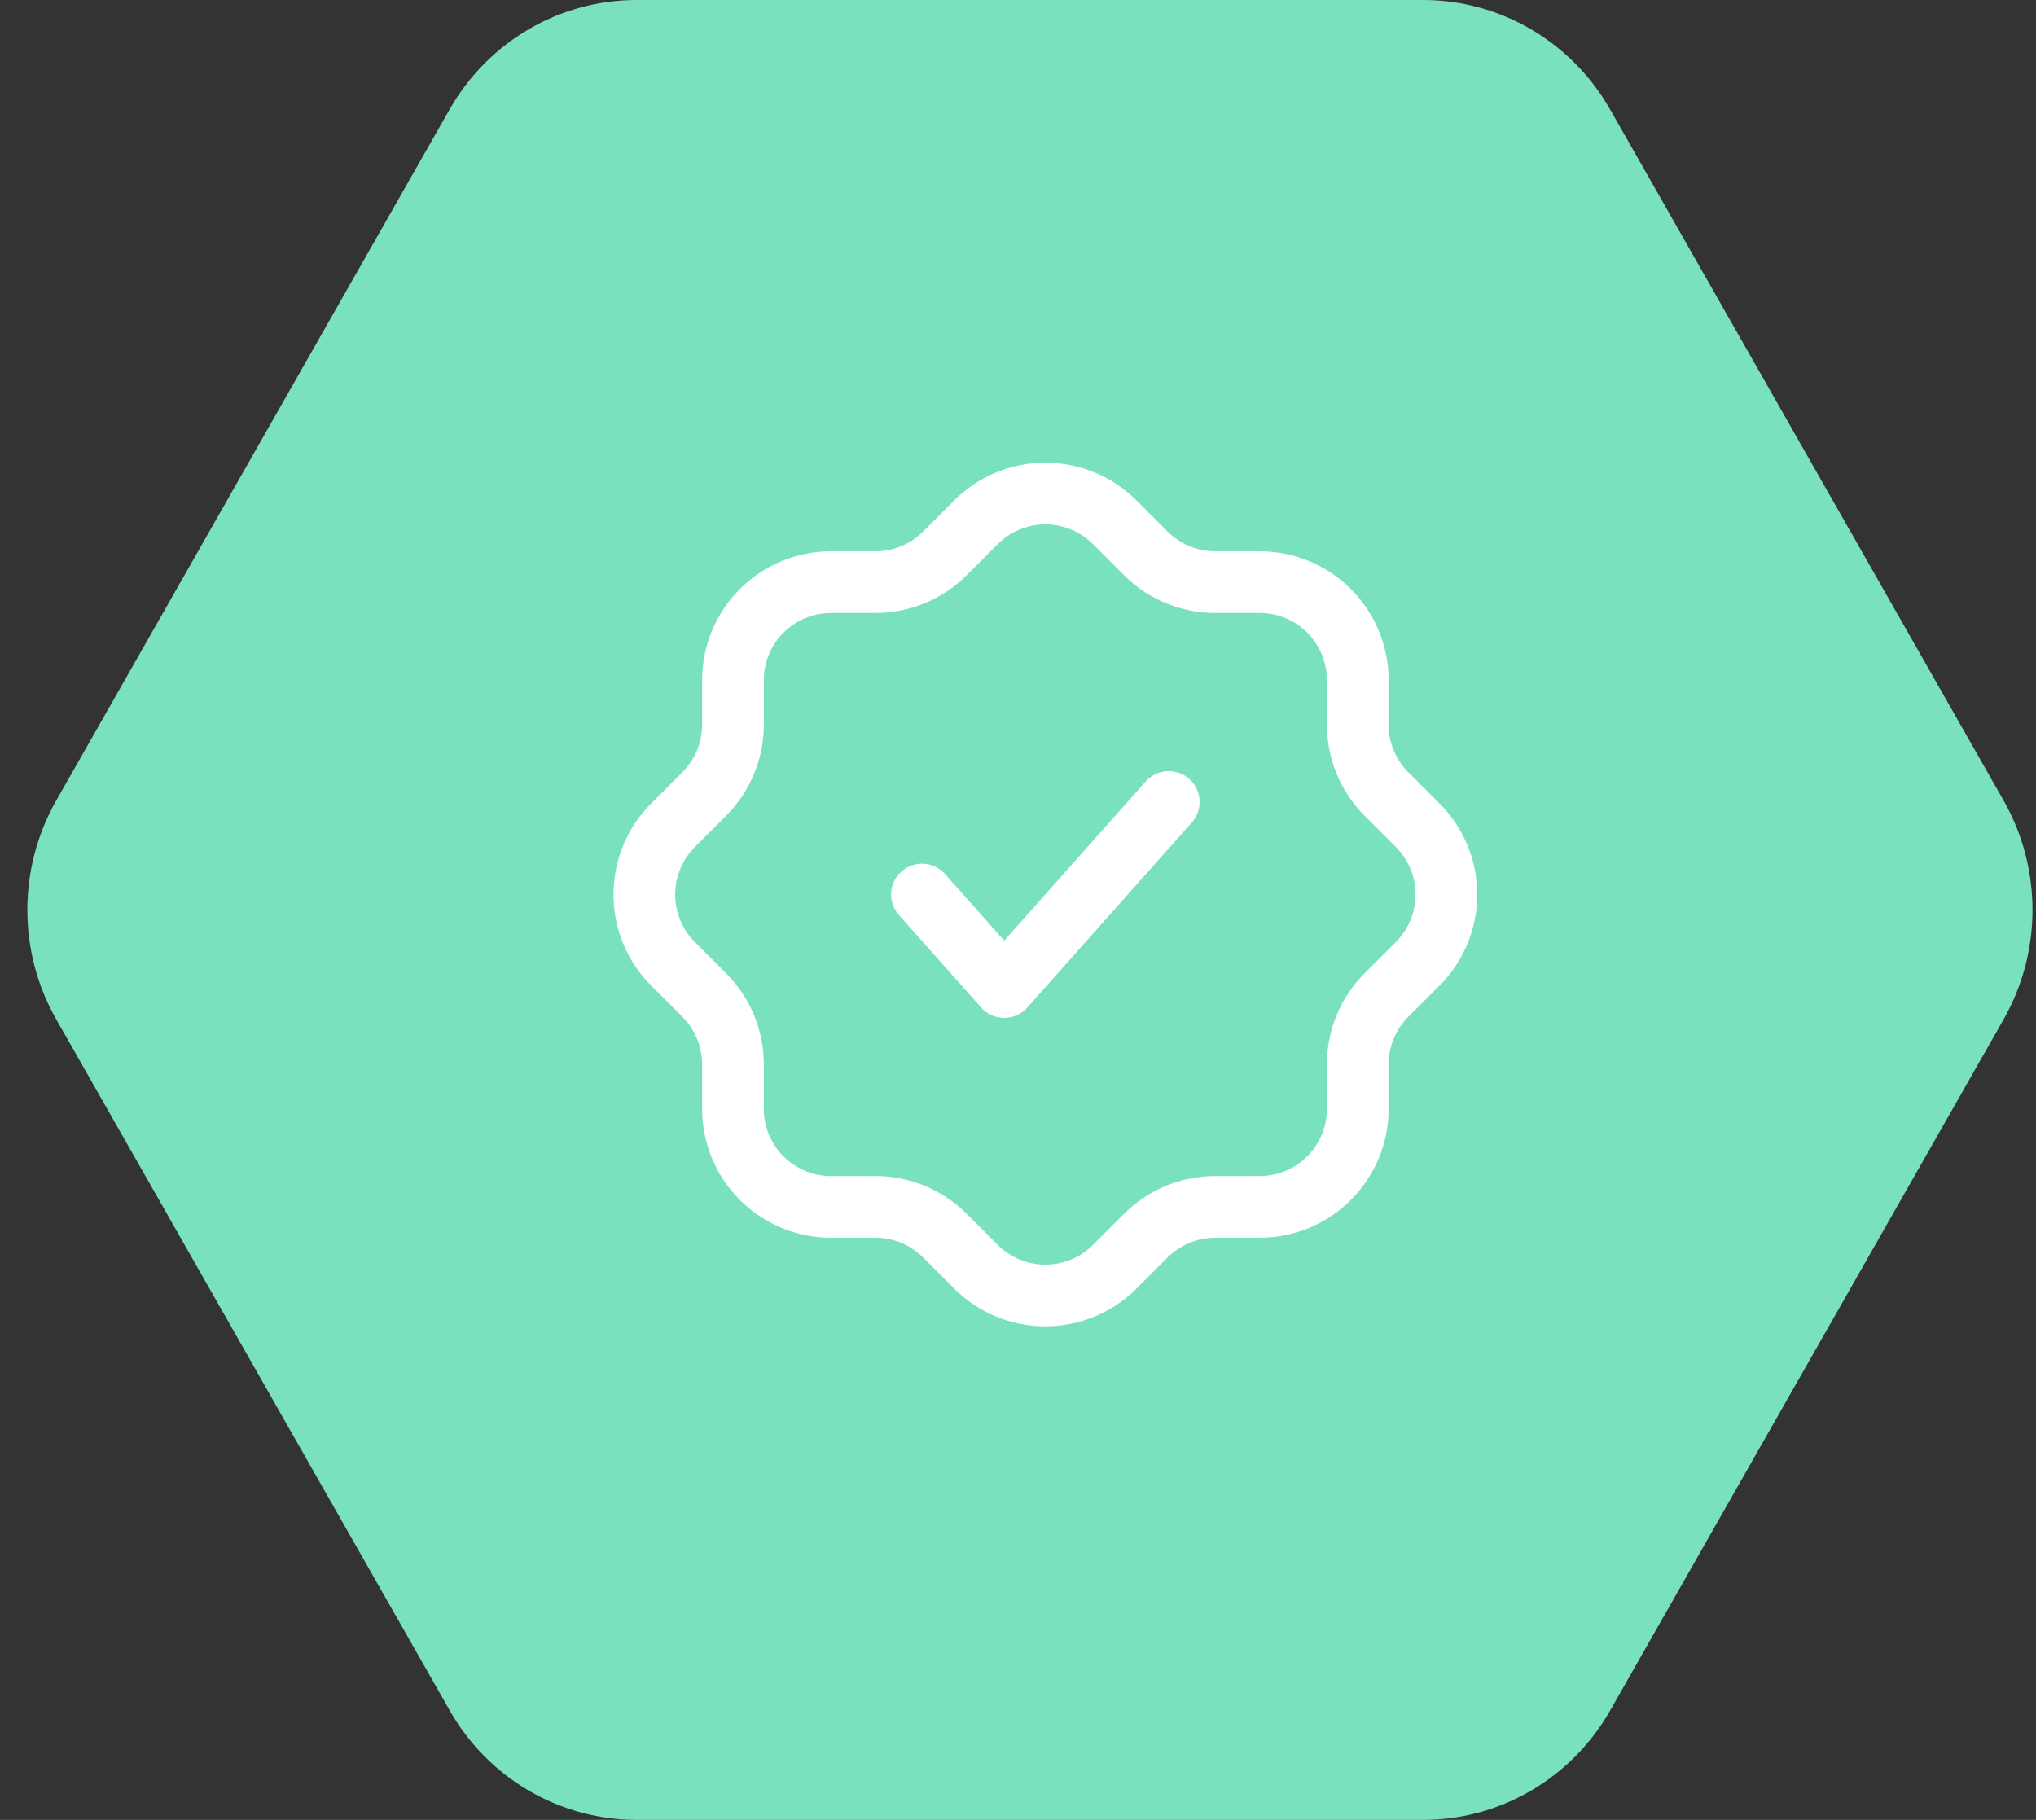 <svg xmlns="http://www.w3.org/2000/svg" width="66" height="59" viewBox="0 0 66 59" fill="none"><rect x="0" y="0" width="66" height="59" fill="#333333" stroke="none"/><path d="M46.137 0H20.634C18.134 0 15.822 1.352 14.573 3.55L1.824 25.95C0.574 28.148 0.574 30.852 1.824 33.05L14.576 55.45C15.825 57.648 18.137 59 20.637 59H46.137C48.636 59 50.948 57.648 52.198 55.45L64.949 33.05C66.199 30.852 66.199 28.148 64.949 25.95L52.195 3.55C50.945 1.352 48.633 0 46.134 0H46.137Z" fill="#7AE1BF"></path><path d="M23.76 22.051C23.76 21.208 24.095 20.4 24.691 19.804C25.287 19.208 26.095 18.873 26.938 18.873H28.383C29.222 18.872 30.027 18.54 30.622 17.948L31.633 16.937C31.928 16.64 32.28 16.404 32.666 16.244C33.053 16.083 33.468 16 33.887 16C34.306 16 34.72 16.083 35.107 16.244C35.494 16.404 35.845 16.64 36.14 16.937L37.152 17.948C37.747 18.541 38.553 18.873 39.391 18.873H40.836C41.678 18.873 42.487 19.208 43.083 19.804C43.679 20.4 44.014 21.208 44.014 22.051V23.496C44.014 24.334 44.346 25.14 44.938 25.735L45.95 26.746C46.246 27.042 46.482 27.393 46.643 27.78C46.804 28.166 46.887 28.581 46.887 29C46.887 29.419 46.804 29.834 46.643 30.22C46.482 30.607 46.246 30.958 45.95 31.254L44.938 32.265C44.346 32.86 44.014 33.665 44.014 34.504V35.949C44.014 36.792 43.679 37.6 43.083 38.196C42.487 38.792 41.678 39.127 40.836 39.127H39.391C38.552 39.127 37.747 39.46 37.152 40.051L36.14 41.063C35.845 41.36 35.494 41.596 35.107 41.756C34.72 41.917 34.306 42 33.887 42C33.468 42 33.053 41.917 32.666 41.756C32.28 41.596 31.928 41.36 31.633 41.063L30.622 40.051C30.027 39.46 29.222 39.127 28.383 39.127H26.938C26.095 39.127 25.287 38.792 24.691 38.196C24.095 37.6 23.76 36.792 23.76 35.949V34.504C23.759 33.665 23.427 32.86 22.835 32.265L21.824 31.254C21.527 30.958 21.291 30.607 21.13 30.22C20.97 29.834 20.887 29.419 20.887 29C20.887 28.581 20.97 28.166 21.13 27.78C21.291 27.393 21.527 27.042 21.824 26.746L22.835 25.735C23.427 25.14 23.759 24.335 23.76 23.496V22.051" stroke="white" stroke-width="2" stroke-linecap="round" stroke-linejoin="round"></path><path d="M29.887 29L32.553 32L37.887 26" stroke="white" stroke-width="2" stroke-linecap="round" stroke-linejoin="round"></path></svg>